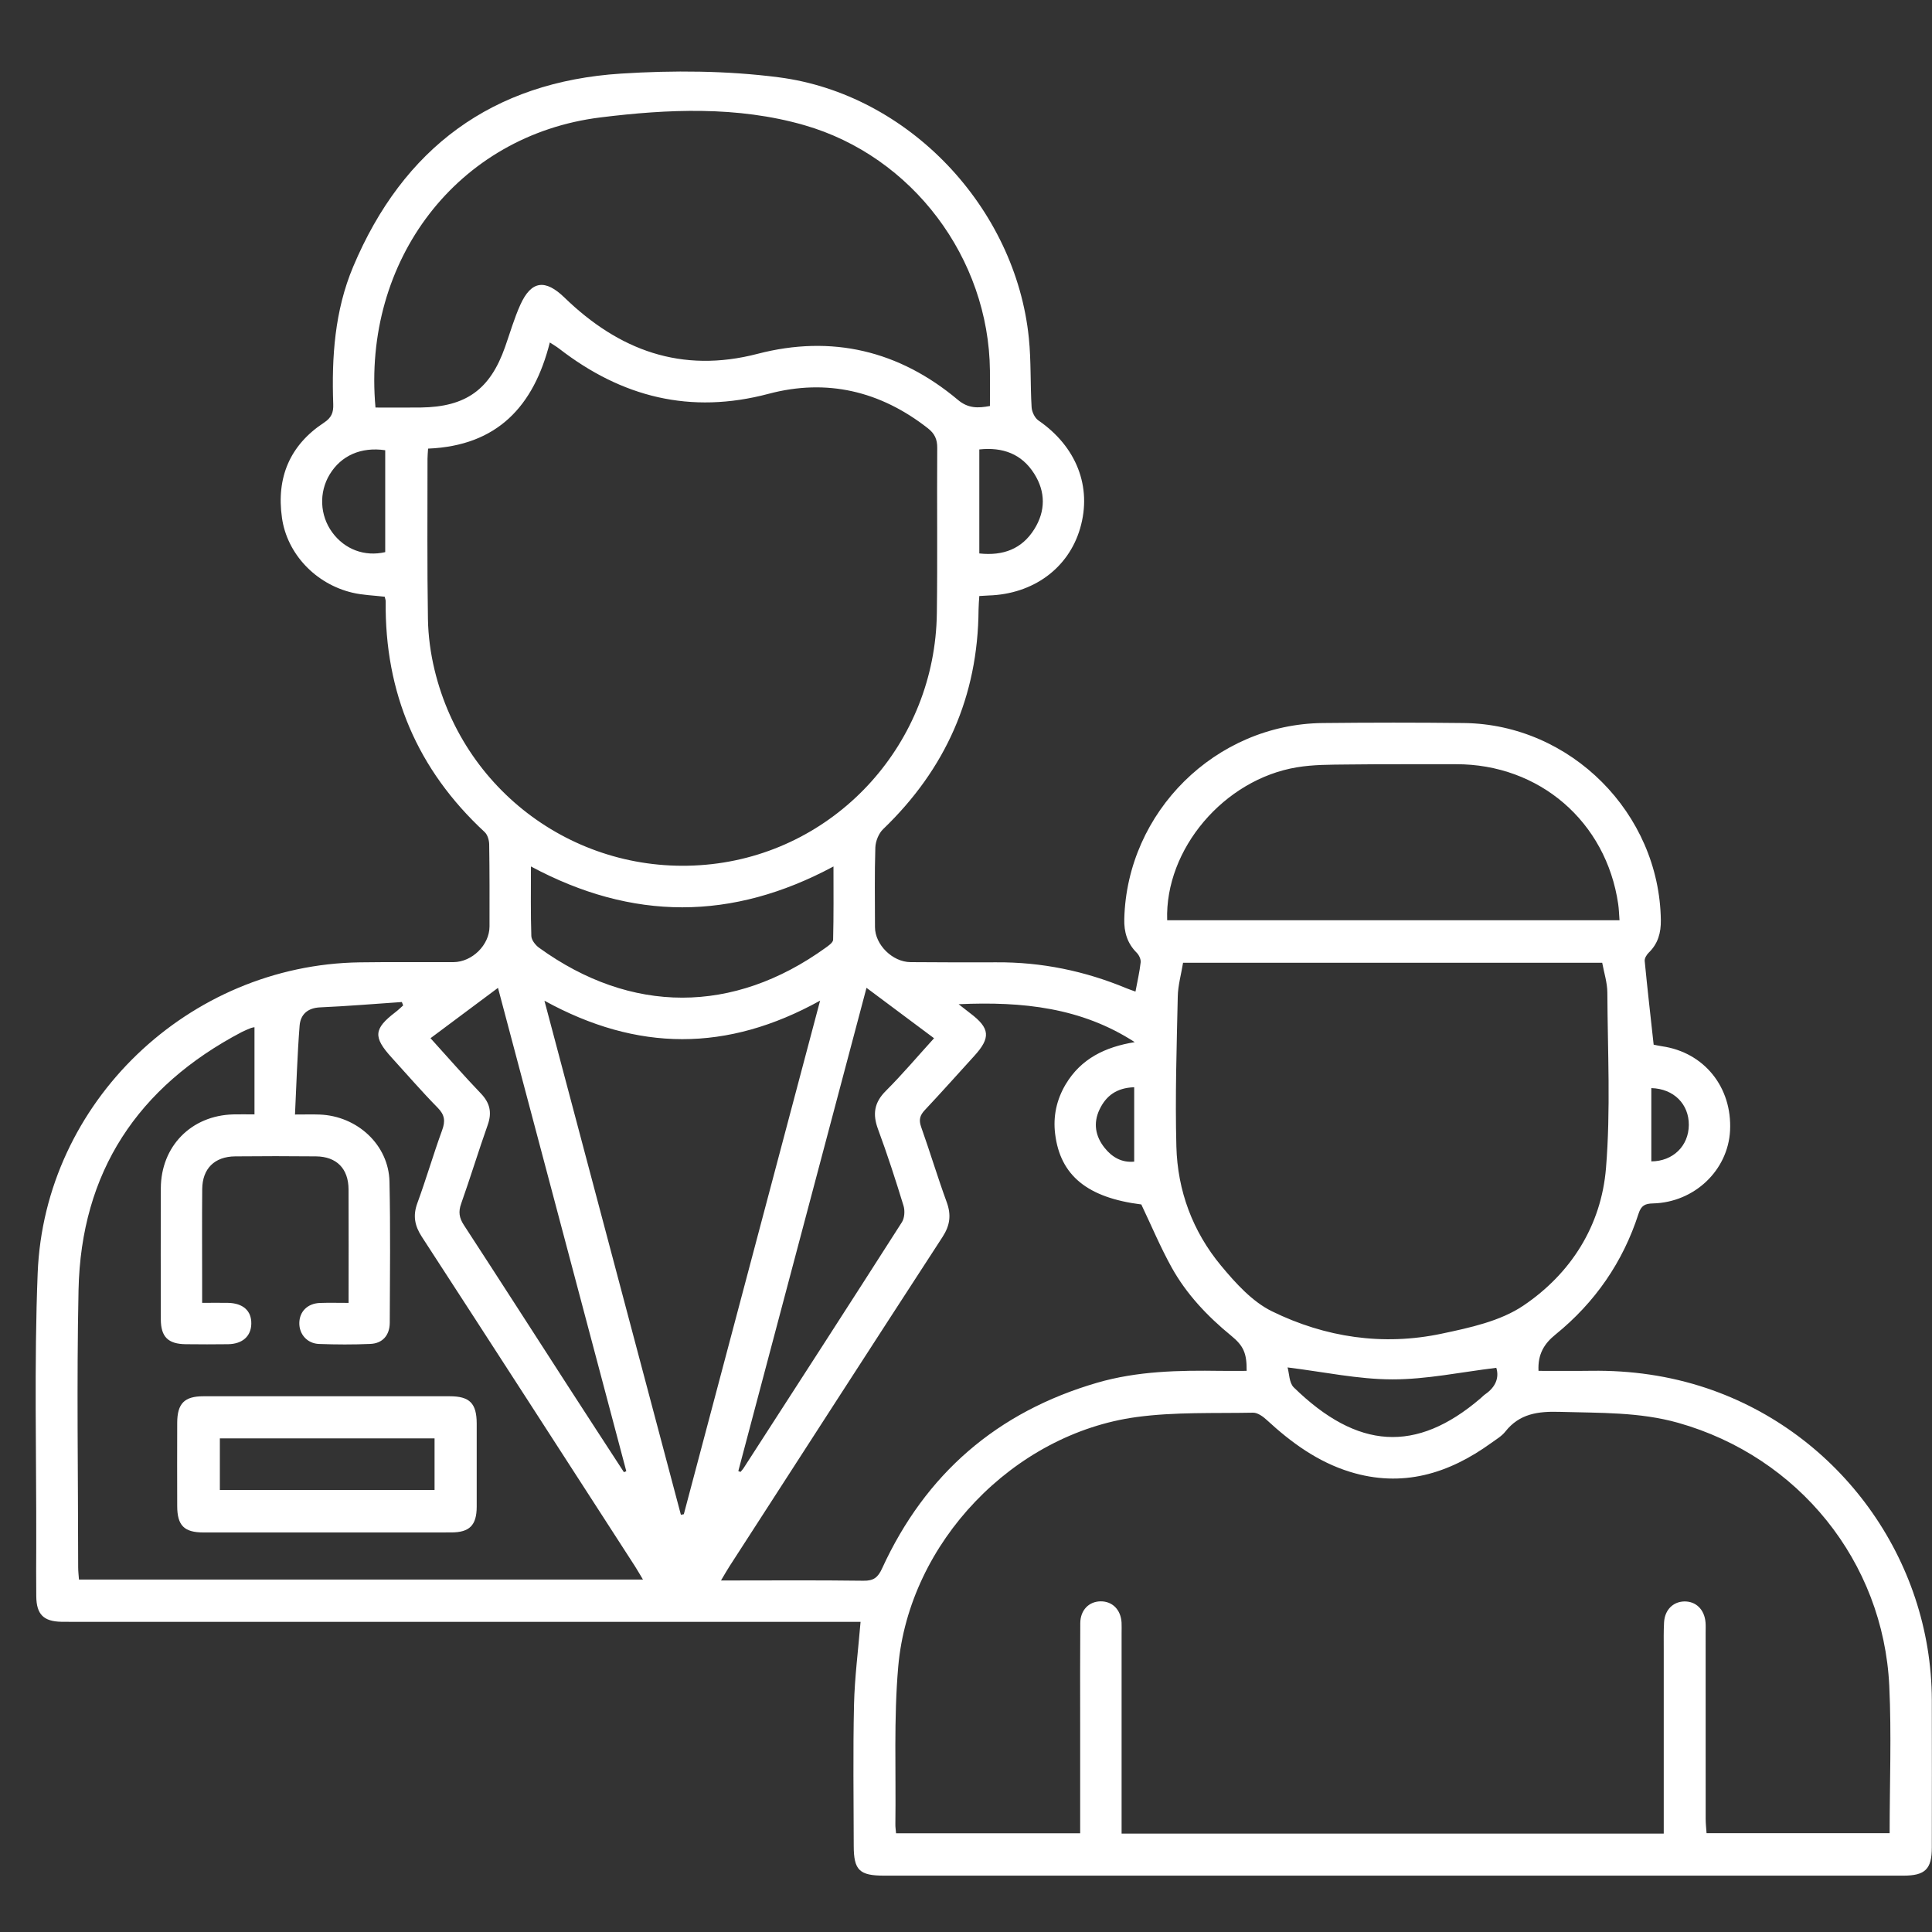 <svg width="54" height="54" viewBox="0 0 54 54" fill="none" xmlns="http://www.w3.org/2000/svg">
<rect x="0" y="0" width="54" height="54" fill="#333333" stroke="none"/>
<g clip-path="url(#clip0_196_414)">
<path d="M10.755 16.679C10.44 16.642 10.138 16.634 9.851 16.566C8.822 16.324 8.023 15.48 7.881 14.473C7.721 13.352 8.099 12.444 9.052 11.816C9.267 11.675 9.323 11.529 9.314 11.295C9.268 9.983 9.354 8.685 9.87 7.457C11.267 4.136 13.763 2.287 17.359 2.057C18.819 1.964 20.311 1.973 21.76 2.16C25.395 2.627 28.39 5.808 28.757 9.452C28.822 10.092 28.795 10.742 28.834 11.385C28.842 11.512 28.922 11.681 29.023 11.751C30.086 12.481 30.53 13.608 30.189 14.77C29.864 15.884 28.876 16.607 27.629 16.644C27.558 16.646 27.487 16.652 27.372 16.659C27.364 16.788 27.352 16.914 27.351 17.038C27.336 19.464 26.429 21.497 24.685 23.174C24.559 23.294 24.472 23.512 24.466 23.689C24.442 24.43 24.456 25.172 24.456 25.913C24.456 26.403 24.945 26.889 25.45 26.892C26.251 26.897 27.052 26.901 27.853 26.897C29.114 26.889 30.322 27.139 31.484 27.622C31.559 27.654 31.638 27.678 31.737 27.715C31.79 27.429 31.852 27.165 31.882 26.897C31.891 26.811 31.836 26.694 31.772 26.63C31.507 26.366 31.414 26.05 31.424 25.685C31.5 22.691 33.975 20.24 36.971 20.209C38.286 20.195 39.601 20.194 40.917 20.209C43.904 20.243 46.381 22.733 46.421 25.719C46.426 26.073 46.342 26.376 46.082 26.628C46.023 26.686 45.962 26.787 45.97 26.861C46.044 27.631 46.133 28.399 46.22 29.199C46.275 29.209 46.365 29.231 46.457 29.244C47.631 29.415 48.415 30.387 48.356 31.596C48.301 32.708 47.361 33.607 46.202 33.636C45.981 33.642 45.873 33.691 45.798 33.922C45.362 35.277 44.581 36.404 43.476 37.301C43.169 37.549 42.977 37.842 43.002 38.316C43.496 38.316 43.992 38.321 44.486 38.314C45.583 38.3 46.654 38.45 47.696 38.798C51.425 40.048 53.983 43.583 53.995 47.513C53.999 48.888 53.996 50.263 53.995 51.638C53.995 52.243 53.809 52.425 53.199 52.425C43.704 52.425 34.209 52.425 24.714 52.425C24.02 52.425 23.863 52.273 23.862 51.592C23.86 50.276 23.84 48.96 23.87 47.645C23.888 46.885 23.987 46.126 24.053 45.331H23.771C16.512 45.331 9.253 45.331 1.995 45.331C1.899 45.331 1.803 45.331 1.708 45.329C1.217 45.318 1.02 45.121 1.014 44.622C1.008 44.155 1.011 43.689 1.013 43.222C1.02 40.676 0.952 38.125 1.053 35.582C1.244 30.805 5.268 26.968 10.053 26.898C10.926 26.885 11.799 26.896 12.672 26.892C13.196 26.89 13.681 26.412 13.682 25.895C13.683 25.129 13.685 24.364 13.673 23.599C13.671 23.482 13.627 23.331 13.546 23.256C11.666 21.514 10.751 19.363 10.78 16.805C10.78 16.77 10.765 16.736 10.753 16.679H10.755ZM31.348 51.249H46.502C46.502 51.094 46.502 50.965 46.502 50.835C46.502 49.257 46.502 47.678 46.502 46.099C46.502 45.848 46.497 45.596 46.511 45.346C46.53 45 46.759 44.77 47.072 44.761C47.4 44.752 47.64 44.985 47.67 45.346C47.678 45.44 47.673 45.537 47.673 45.633C47.673 47.367 47.673 49.101 47.674 50.835C47.674 50.972 47.69 51.109 47.699 51.238H52.816C52.816 49.846 52.87 48.481 52.806 47.123C52.64 43.64 50.265 40.718 46.908 39.769C45.821 39.462 44.71 39.495 43.599 39.462C42.995 39.444 42.472 39.508 42.073 40.015C41.973 40.142 41.819 40.231 41.684 40.329C40.49 41.194 39.195 41.589 37.734 41.139C36.834 40.861 36.094 40.323 35.41 39.692C35.304 39.594 35.152 39.482 35.022 39.485C33.936 39.506 32.838 39.462 31.767 39.607C28.324 40.076 25.412 43.113 25.106 46.58C24.978 48.04 25.046 49.518 25.026 50.988C25.024 51.068 25.038 51.149 25.045 51.241H30.191C30.191 50.185 30.191 49.157 30.191 48.129C30.191 47.209 30.187 46.287 30.194 45.367C30.197 45.002 30.436 44.761 30.763 44.758C31.092 44.755 31.328 44.993 31.348 45.352C31.353 45.447 31.349 45.544 31.349 45.639C31.349 47.373 31.349 49.107 31.349 50.842C31.349 50.97 31.349 51.098 31.349 51.248L31.348 51.249ZM11.965 12.539C11.958 12.658 11.949 12.739 11.949 12.82C11.949 14.314 11.937 15.809 11.961 17.302C11.969 17.775 12.034 18.258 12.145 18.719C12.993 22.247 16.306 24.56 19.901 24.152C23.435 23.751 26.138 20.747 26.185 17.143C26.206 15.602 26.185 14.06 26.196 12.518C26.198 12.277 26.122 12.117 25.936 11.972C24.607 10.929 23.108 10.575 21.483 11.007C19.297 11.588 17.376 11.099 15.626 9.743C15.556 9.689 15.478 9.644 15.368 9.572C14.919 11.353 13.903 12.459 11.965 12.539ZM33.067 26.909C33.013 27.24 32.925 27.545 32.919 27.85C32.889 29.248 32.843 30.647 32.88 32.044C32.912 33.282 33.336 34.421 34.129 35.376C34.534 35.863 34.999 36.38 35.551 36.651C37.043 37.382 38.656 37.624 40.298 37.276C41.083 37.11 41.934 36.928 42.579 36.492C43.908 35.596 44.757 34.256 44.888 32.648C45.021 31.023 44.934 29.379 44.926 27.745C44.925 27.466 44.833 27.188 44.782 26.909H33.067ZM9.743 36.418C9.743 35.322 9.747 34.283 9.742 33.243C9.739 32.664 9.41 32.327 8.832 32.321C8.079 32.313 7.325 32.314 6.572 32.321C5.997 32.327 5.657 32.662 5.652 33.236C5.644 34.109 5.65 34.982 5.65 35.855C5.65 36.03 5.65 36.205 5.65 36.415C5.918 36.415 6.143 36.411 6.367 36.415C6.794 36.423 7.032 36.637 7.024 37.001C7.017 37.347 6.779 37.563 6.379 37.571C5.985 37.577 5.59 37.575 5.195 37.571C4.699 37.566 4.496 37.367 4.495 36.875C4.492 35.655 4.491 34.435 4.495 33.216C4.499 32.039 5.345 31.178 6.52 31.148C6.707 31.143 6.894 31.148 7.113 31.148V28.711C7.086 28.717 7.05 28.719 7.018 28.732C6.93 28.768 6.84 28.803 6.755 28.847C3.85 30.374 2.264 32.758 2.195 36.057C2.141 38.639 2.184 41.223 2.185 43.806C2.185 43.92 2.199 44.035 2.207 44.149H17.971C17.881 44.001 17.819 43.888 17.75 43.781C15.765 40.708 13.783 37.634 11.79 34.568C11.589 34.258 11.537 33.978 11.665 33.628C11.912 32.956 12.111 32.266 12.357 31.592C12.45 31.337 12.434 31.165 12.234 30.962C11.79 30.511 11.376 30.03 10.949 29.562C10.424 28.985 10.443 28.756 11.053 28.29C11.128 28.233 11.197 28.165 11.268 28.102C11.256 28.07 11.244 28.039 11.232 28.007C10.471 28.058 9.711 28.123 8.95 28.156C8.594 28.171 8.398 28.359 8.374 28.67C8.31 29.485 8.286 30.303 8.245 31.151C8.53 31.151 8.732 31.145 8.933 31.152C9.988 31.191 10.863 32.002 10.886 33.024C10.915 34.339 10.899 35.655 10.894 36.971C10.892 37.322 10.691 37.549 10.352 37.563C9.875 37.584 9.395 37.582 8.917 37.564C8.585 37.552 8.36 37.29 8.366 36.976C8.371 36.656 8.598 36.431 8.942 36.418C9.191 36.409 9.44 36.416 9.739 36.416L9.743 36.418ZM10.495 11.391C10.929 11.391 11.344 11.395 11.76 11.39C13.026 11.374 13.7 10.887 14.118 9.695C14.257 9.301 14.373 8.896 14.544 8.517C14.851 7.84 15.241 7.797 15.777 8.317C17.296 9.788 19.04 10.444 21.173 9.89C23.244 9.351 25.131 9.797 26.773 11.176C27.062 11.419 27.335 11.41 27.669 11.348C27.669 11.006 27.672 10.684 27.669 10.363C27.639 7.216 25.504 4.367 22.479 3.498C20.605 2.96 18.664 3.049 16.782 3.282C12.782 3.778 10.124 7.282 10.495 11.39V11.391ZM26.794 28.068C26.951 28.19 27.034 28.256 27.117 28.32C27.673 28.739 27.697 29.003 27.229 29.516C26.77 30.02 26.317 30.529 25.85 31.026C25.711 31.173 25.676 31.3 25.746 31.498C25.994 32.196 26.207 32.906 26.461 33.601C26.592 33.96 26.554 34.25 26.343 34.575C24.35 37.639 22.369 40.714 20.385 43.786C20.312 43.899 20.247 44.017 20.152 44.175C21.528 44.175 22.831 44.164 24.133 44.182C24.422 44.187 24.541 44.087 24.656 43.835C25.868 41.194 27.87 39.462 30.665 38.648C31.794 38.32 32.951 38.299 34.112 38.316C34.356 38.319 34.602 38.316 34.844 38.316C34.849 37.826 34.761 37.619 34.41 37.332C33.747 36.789 33.163 36.173 32.747 35.424C32.436 34.863 32.187 34.268 31.9 33.665C30.401 33.477 29.633 32.861 29.491 31.69C29.431 31.201 29.532 30.736 29.783 30.312C30.213 29.588 30.89 29.263 31.716 29.128C30.232 28.166 28.592 27.986 26.793 28.068L26.794 28.068ZM15.217 27.97C16.507 32.827 17.769 37.583 19.031 42.338L19.113 42.323C20.374 37.569 21.636 32.816 22.922 27.968C20.325 29.407 17.816 29.4 15.217 27.97ZM32.622 25.722H45.266C45.253 25.552 45.25 25.409 45.229 25.268C44.893 22.963 43.023 21.353 40.691 21.36C39.676 21.363 38.66 21.355 37.645 21.368C37.18 21.373 36.709 21.37 36.252 21.446C34.213 21.782 32.555 23.733 32.623 25.722H32.622ZM20.636 41.117C20.656 41.125 20.677 41.133 20.697 41.141C20.727 41.105 20.76 41.072 20.784 41.034C22.262 38.745 23.742 36.456 25.209 34.16C25.283 34.043 25.296 33.84 25.254 33.702C25.034 32.983 24.802 32.266 24.541 31.561C24.386 31.141 24.432 30.818 24.758 30.492C25.222 30.029 25.646 29.526 26.107 29.019C25.478 28.55 24.872 28.097 24.219 27.61C23.015 32.148 21.825 36.633 20.636 41.117ZM12.033 29.018C12.521 29.557 12.968 30.07 13.439 30.561C13.693 30.826 13.755 31.092 13.633 31.439C13.374 32.17 13.148 32.913 12.889 33.644C12.808 33.871 12.834 34.039 12.965 34.24C13.943 35.74 14.91 37.248 15.882 38.752C16.399 39.553 16.92 40.35 17.439 41.148C17.461 41.139 17.483 41.13 17.505 41.12C16.314 36.633 15.122 32.146 13.919 27.611C13.263 28.1 12.662 28.549 12.033 29.018ZM14.84 24.218C14.84 24.901 14.83 25.532 14.851 26.162C14.854 26.274 14.965 26.416 15.066 26.489C17.64 28.351 20.499 28.349 23.078 26.489C23.162 26.429 23.284 26.343 23.286 26.266C23.303 25.596 23.296 24.925 23.296 24.218C20.462 25.739 17.68 25.741 14.84 24.218ZM41.822 38.231C40.828 38.351 39.871 38.556 38.915 38.554C37.961 38.553 37.007 38.346 35.988 38.22C36.036 38.386 36.031 38.651 36.161 38.778C37.942 40.516 39.58 40.624 41.38 39.085C41.425 39.046 41.466 39.002 41.515 38.968C41.804 38.768 41.908 38.505 41.822 38.231V38.231ZM27.372 15.469C28.035 15.541 28.561 15.346 28.907 14.794C29.227 14.285 29.228 13.745 28.904 13.236C28.556 12.688 28.03 12.492 27.372 12.562V15.469ZM10.767 12.584C10.094 12.485 9.535 12.732 9.215 13.26C8.91 13.763 8.938 14.405 9.286 14.88C9.634 15.356 10.192 15.566 10.767 15.432V12.583V12.584ZM46.155 30.413V32.461C46.759 32.458 47.198 32.032 47.203 31.444C47.208 30.866 46.788 30.43 46.155 30.413V30.413ZM31.701 30.389C31.211 30.404 30.914 30.628 30.732 31.011C30.551 31.392 30.616 31.758 30.872 32.08C31.084 32.348 31.359 32.502 31.701 32.468V30.389Z" fill="white"/>
<path d="M9.131 42.833C7.983 42.833 6.836 42.834 5.688 42.833C5.148 42.832 4.955 42.64 4.953 42.099C4.951 41.322 4.95 40.545 4.953 39.768C4.955 39.228 5.154 39.026 5.686 39.026C7.981 39.024 10.277 39.024 12.572 39.026C13.127 39.026 13.322 39.224 13.324 39.785C13.326 40.563 13.326 41.34 13.324 42.116C13.322 42.633 13.123 42.832 12.61 42.832C11.45 42.834 10.29 42.832 9.131 42.833ZM12.146 40.203H6.145V41.645H12.146V40.203Z" fill="white"/>
</g>
<defs>
<clipPath id="clip0_196_414">
<rect width="53" height="50.426" fill="white" transform="translate(1 2)"/>
</clipPath>
</defs>
</svg>
